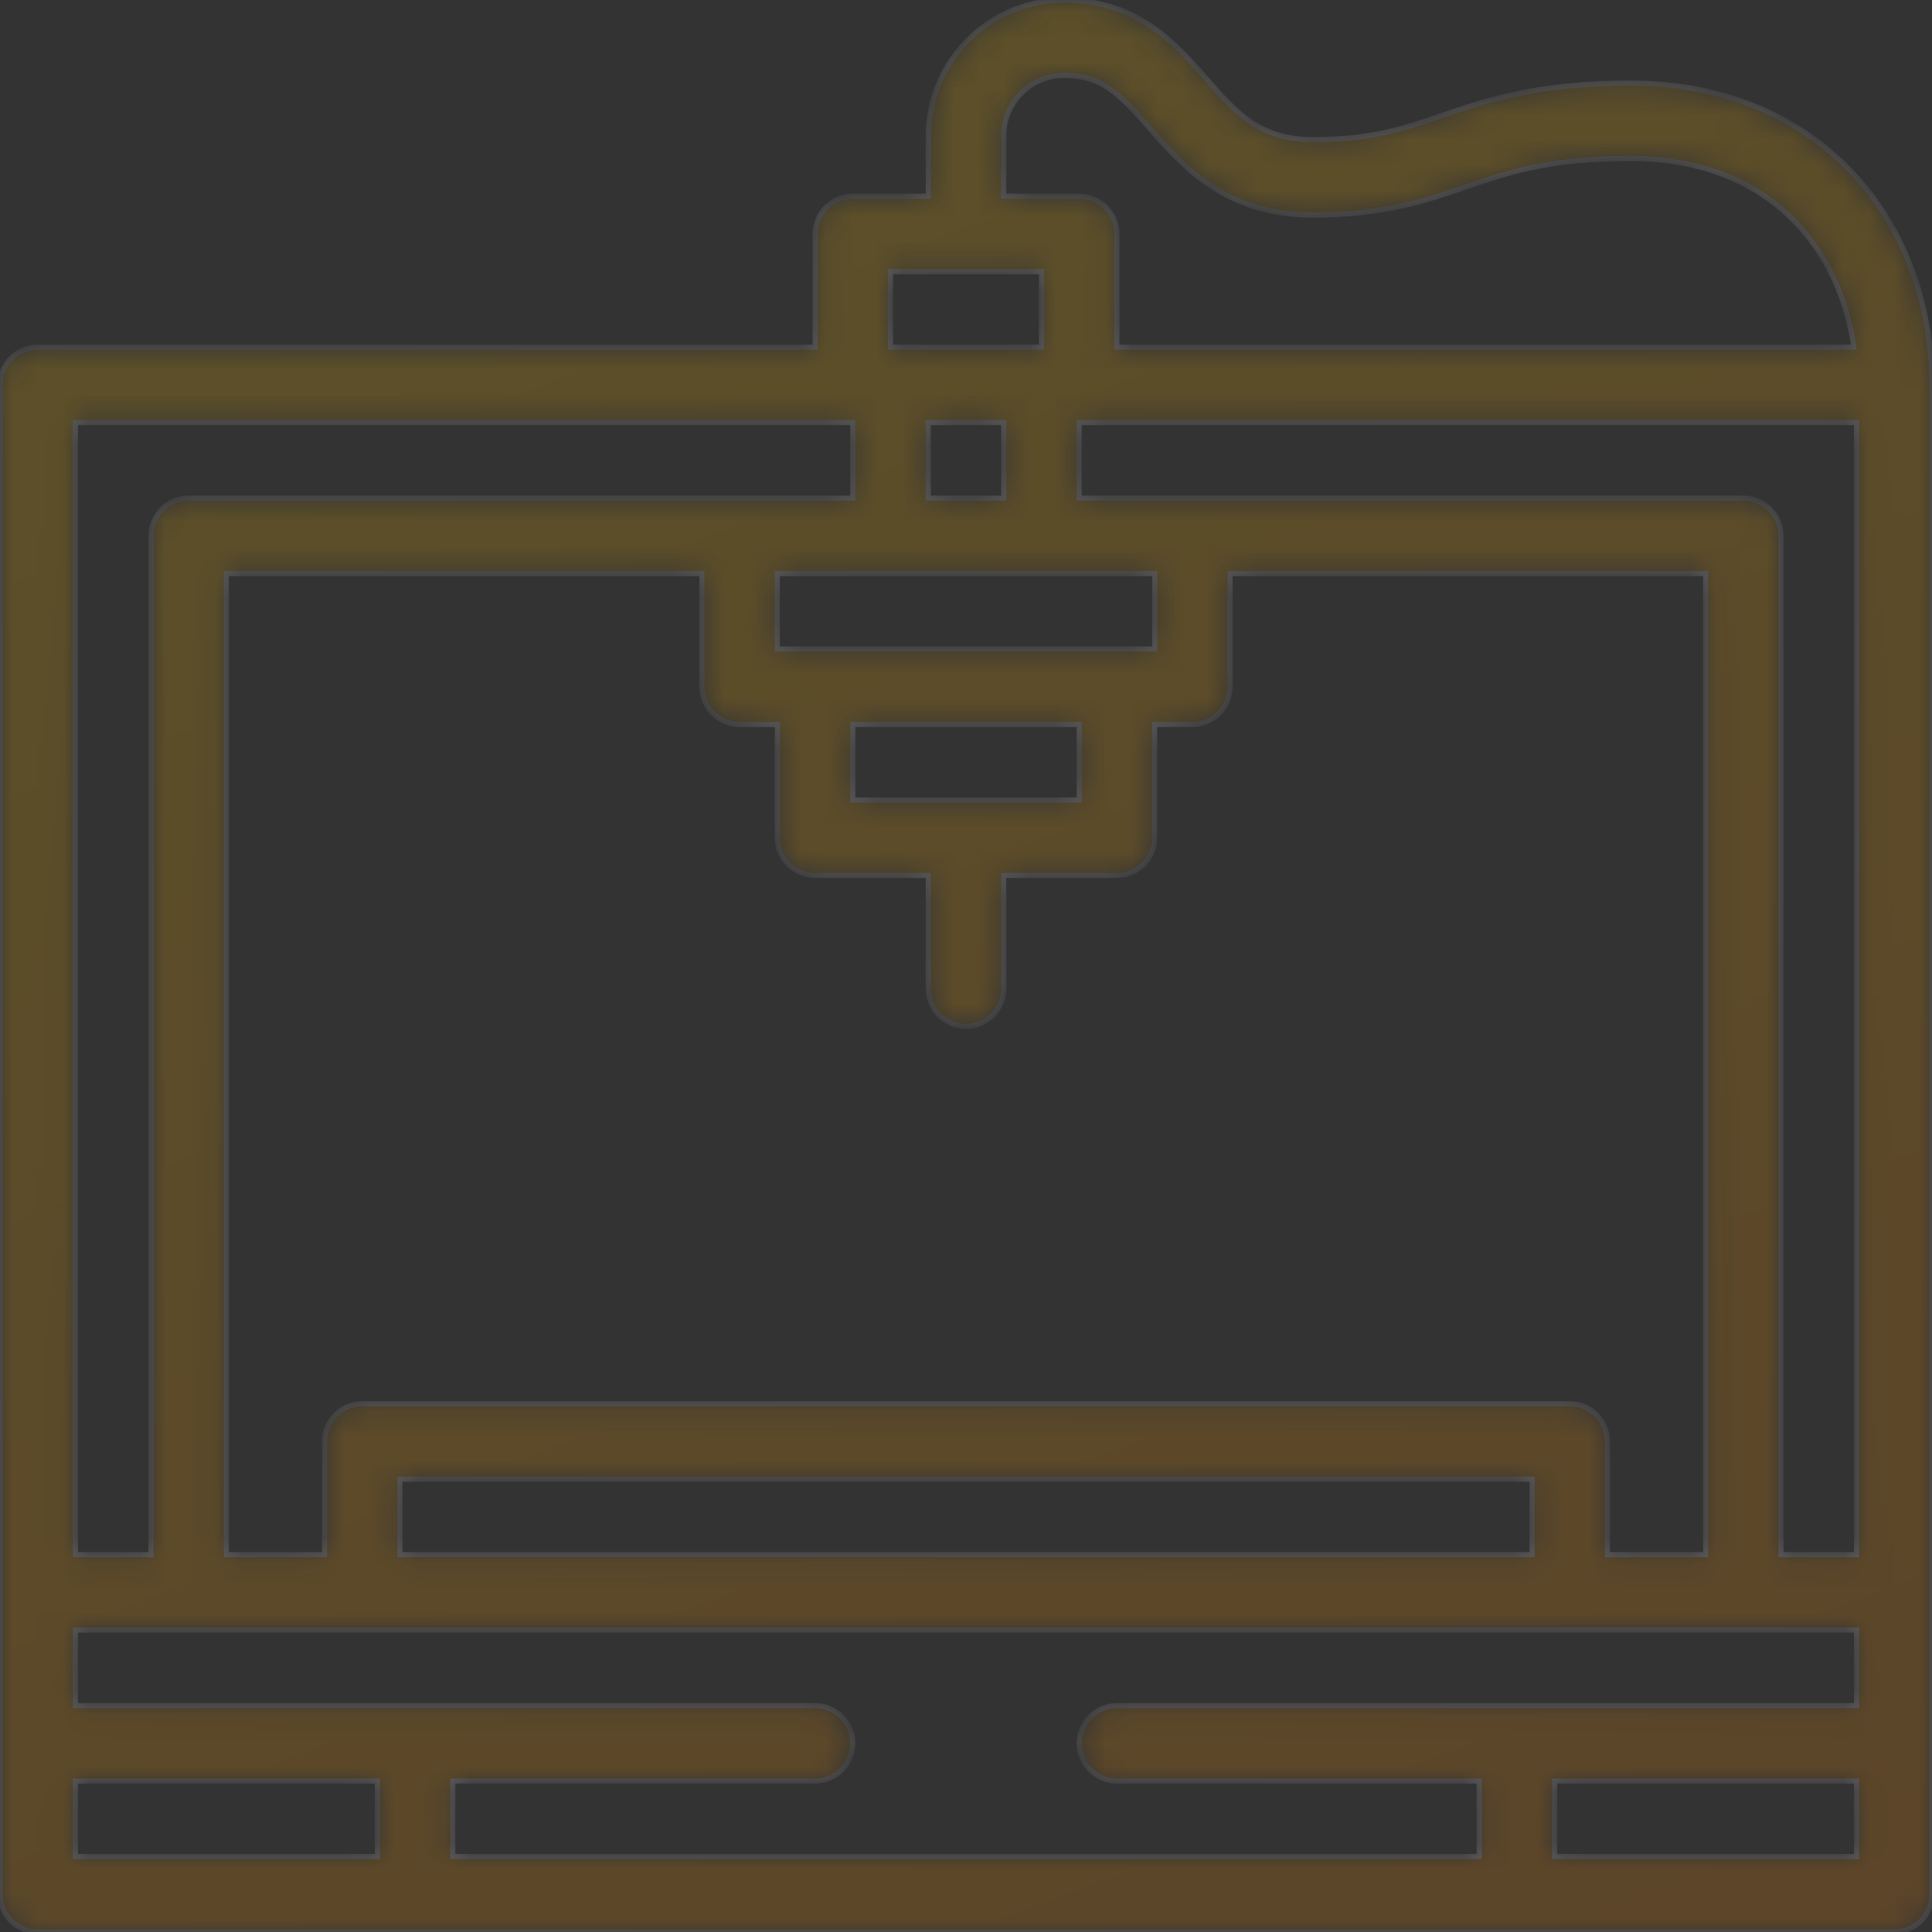 <svg width="76" height="76" viewBox="0 0 76 76" fill="none" xmlns="http://www.w3.org/2000/svg">
<rect x="0" y="0" width="76" height="76" fill="#333333" stroke="none"/>
<g opacity="0.2">
<mask id="path-1-inside-1" fill="white">
<path d="M72.847 6.772C70.674 4.478 67.658 3.266 64.125 3.266C60.449 3.266 58.468 3.944 56.72 4.543C55.232 5.052 53.947 5.492 51.656 5.492C49.558 5.492 48.633 4.436 47.461 3.099C46.252 1.718 44.747 0 41.859 0C38.913 0 36.516 2.397 36.516 5.344V7.719H33.547C32.727 7.719 32.062 8.383 32.062 9.203V13.656H1.484C0.665 13.656 0 14.321 0 15.141V74.516C0 75.335 0.665 76 1.484 76H74.516C75.335 76 76 75.335 76 74.516V15.141C76 11.891 74.88 8.919 72.847 6.772ZM39.484 5.344C39.484 4.034 40.55 2.969 41.859 2.969C43.333 2.969 44.028 3.684 45.228 5.055C46.557 6.572 48.211 8.461 51.656 8.461C54.441 8.461 56.089 7.897 57.682 7.351C59.359 6.777 60.943 6.234 64.125 6.234C69.588 6.234 72.37 9.762 72.925 13.656H43.938V9.203C43.938 8.383 43.273 7.719 42.453 7.719H39.484V5.344ZM35.031 10.688H40.969V13.656H35.031V10.688ZM39.484 16.625V19.594H36.516V16.625H39.484ZM35.031 22.562H40.969H45.422V25.531H43.938H32.062H30.578V22.562H35.031ZM61.75 55.219H14.25C13.43 55.219 12.766 55.883 12.766 56.703V61.156H8.906V22.562H27.609V27.016C27.609 27.835 28.274 28.5 29.094 28.5H30.578V32.953C30.578 33.773 31.243 34.438 32.062 34.438H36.516V38.891C36.516 39.71 37.18 40.375 38 40.375C38.82 40.375 39.484 39.71 39.484 38.891V34.438H43.938C44.757 34.438 45.422 33.773 45.422 32.953V28.5H46.906C47.726 28.5 48.391 27.835 48.391 27.016V22.562H67.094V61.156H63.234V56.703C63.234 55.883 62.57 55.219 61.75 55.219ZM60.266 58.188V61.156H15.734V58.188H60.266ZM33.547 31.469V28.5H42.453V31.469H33.547ZM2.969 16.625H33.547V19.594H7.422C6.602 19.594 5.938 20.258 5.938 21.078V61.156H2.969V16.625ZM14.844 73.031H2.969V70.062H14.844V73.031ZM73.031 73.031H61.156V70.062H73.031V73.031ZM73.031 67.094H43.938C43.12 67.094 42.453 67.76 42.453 68.578C42.453 69.396 43.12 70.062 43.938 70.062H58.188V73.031H17.812V70.062H32.062C32.88 70.062 33.547 69.396 33.547 68.578C33.547 67.76 32.88 67.094 32.062 67.094H2.969V64.125H73.031V67.094ZM73.031 61.156H70.062V21.078C70.062 20.258 69.398 19.594 68.578 19.594H42.453V16.625H73.031V61.156Z"/>
</mask>
<path d="M72.847 6.772C70.674 4.478 67.658 3.266 64.125 3.266C60.449 3.266 58.468 3.944 56.72 4.543C55.232 5.052 53.947 5.492 51.656 5.492C49.558 5.492 48.633 4.436 47.461 3.099C46.252 1.718 44.747 0 41.859 0C38.913 0 36.516 2.397 36.516 5.344V7.719H33.547C32.727 7.719 32.062 8.383 32.062 9.203V13.656H1.484C0.665 13.656 0 14.321 0 15.141V74.516C0 75.335 0.665 76 1.484 76H74.516C75.335 76 76 75.335 76 74.516V15.141C76 11.891 74.88 8.919 72.847 6.772ZM39.484 5.344C39.484 4.034 40.55 2.969 41.859 2.969C43.333 2.969 44.028 3.684 45.228 5.055C46.557 6.572 48.211 8.461 51.656 8.461C54.441 8.461 56.089 7.897 57.682 7.351C59.359 6.777 60.943 6.234 64.125 6.234C69.588 6.234 72.37 9.762 72.925 13.656H43.938V9.203C43.938 8.383 43.273 7.719 42.453 7.719H39.484V5.344ZM35.031 10.688H40.969V13.656H35.031V10.688ZM39.484 16.625V19.594H36.516V16.625H39.484ZM35.031 22.562H40.969H45.422V25.531H43.938H32.062H30.578V22.562H35.031ZM61.75 55.219H14.25C13.43 55.219 12.766 55.883 12.766 56.703V61.156H8.906V22.562H27.609V27.016C27.609 27.835 28.274 28.5 29.094 28.5H30.578V32.953C30.578 33.773 31.243 34.438 32.062 34.438H36.516V38.891C36.516 39.71 37.18 40.375 38 40.375C38.82 40.375 39.484 39.71 39.484 38.891V34.438H43.938C44.757 34.438 45.422 33.773 45.422 32.953V28.5H46.906C47.726 28.5 48.391 27.835 48.391 27.016V22.562H67.094V61.156H63.234V56.703C63.234 55.883 62.57 55.219 61.75 55.219ZM60.266 58.188V61.156H15.734V58.188H60.266ZM33.547 31.469V28.5H42.453V31.469H33.547ZM2.969 16.625H33.547V19.594H7.422C6.602 19.594 5.938 20.258 5.938 21.078V61.156H2.969V16.625ZM14.844 73.031H2.969V70.062H14.844V73.031ZM73.031 73.031H61.156V70.062H73.031V73.031ZM73.031 67.094H43.938C43.12 67.094 42.453 67.76 42.453 68.578C42.453 69.396 43.12 70.062 43.938 70.062H58.188V73.031H17.812V70.062H32.062C32.88 70.062 33.547 69.396 33.547 68.578C33.547 67.76 32.88 67.094 32.062 67.094H2.969V64.125H73.031V67.094ZM73.031 61.156H70.062V21.078C70.062 20.258 69.398 19.594 68.578 19.594H42.453V16.625H73.031V61.156Z" fill="url(#paint0_linear)" stroke="white" stroke-width="0.2" mask="url(#path-1-inside-1)"/>
</g>
<defs>
<linearGradient id="paint0_linear" x1="22.87" y1="-4.688" x2="56.357" y2="85.056" gradientUnits="userSpaceOnUse">
<stop stop-color="#FFC700"/>
<stop offset="1" stop-color="#FF8A00"/>
</linearGradient>
</defs>
</svg>
